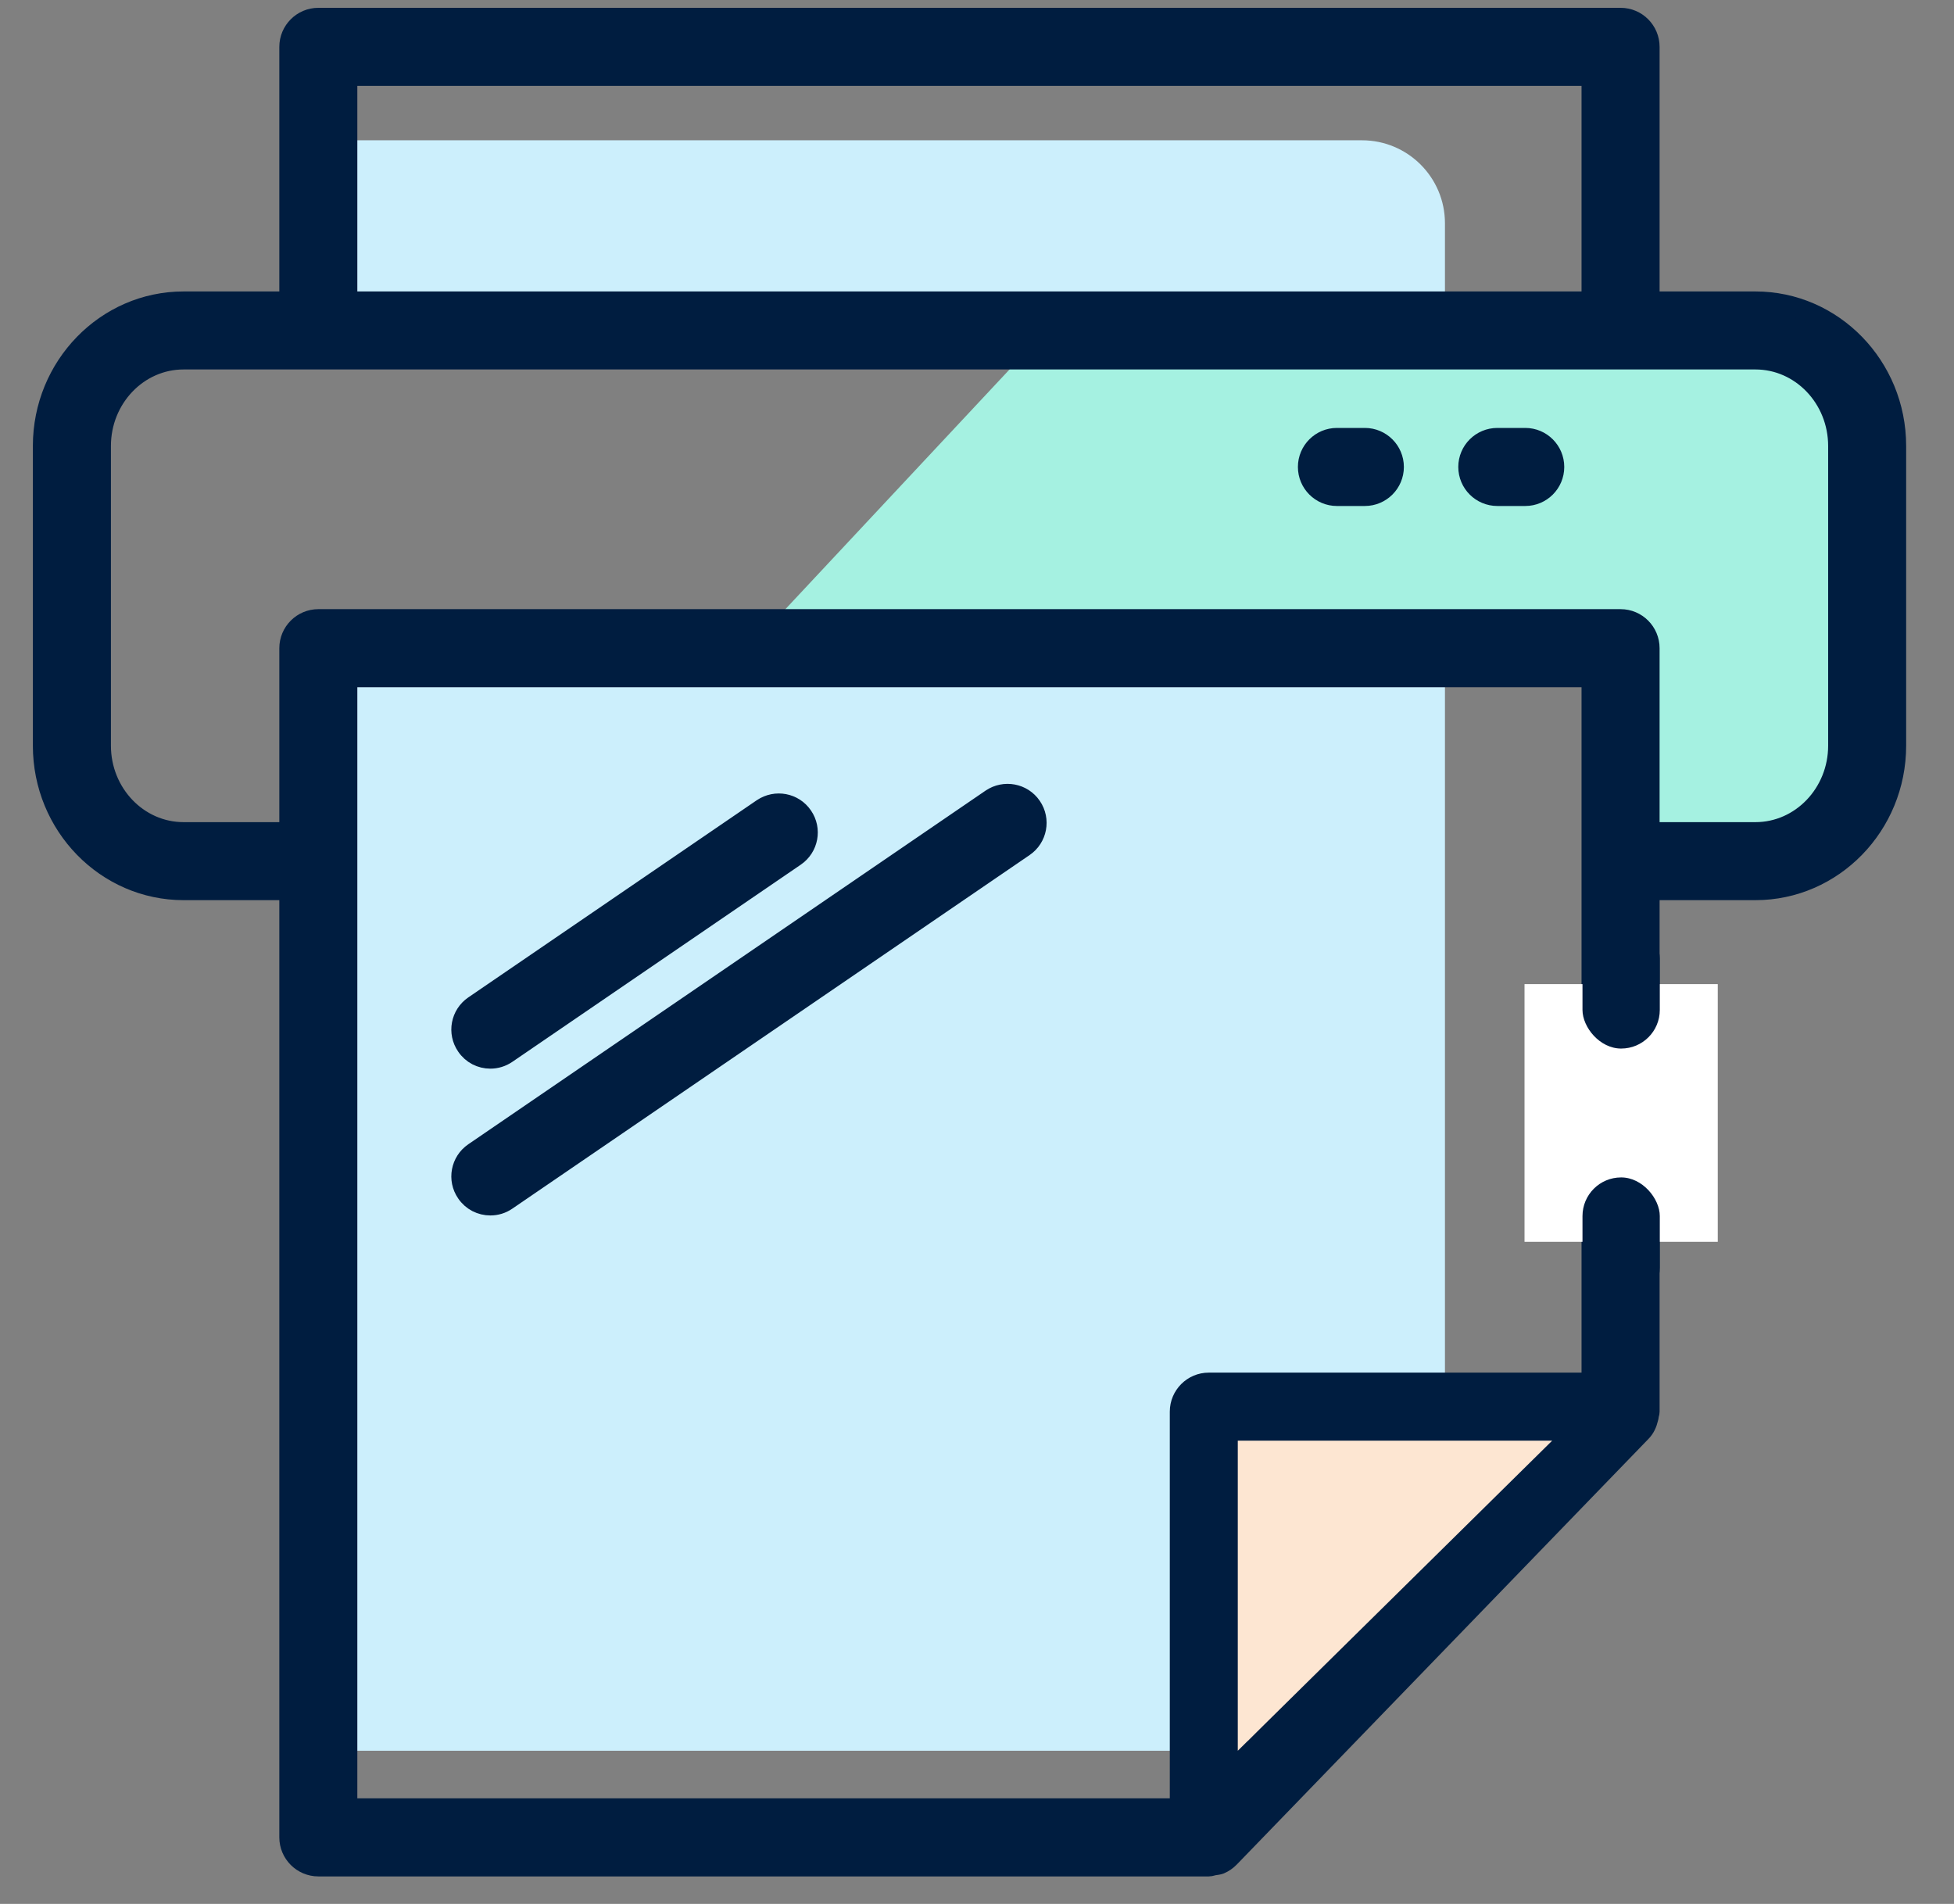 <?xml version="1.0" encoding="UTF-8"?>
<svg width="39px" height="38px" viewBox="0 0 39 38" version="1.1" xmlns="http://www.w3.org/2000/svg" xmlns:xlink="http://www.w3.org/1999/xlink">
    <rect x="0" y="0" width="39" height="38" fill="#808080" stroke="none"/>
    <title>print</title>
    <g id="Icons" stroke="none" stroke-width="1" fill="none" fill-rule="evenodd">
        <g transform="translate(-674, -565)" id="I-Want">
            <g transform="translate(46, 541)">
                <g id="Print" transform="translate(595, 0)">
                    <g id="print" transform="translate(33.856, 24.356)">
                        <path d="M27.984,4.101 L27.984,6.947 L6.076,6.947 L6.076,2.444 L26.328,2.444 C27.243,2.444 27.984,3.186 27.984,4.101 L27.984,4.101 L27.984,4.101 Z" id="Path-19" fill="#CCEFFC"></path>
                        <polygon id="Path-19-Copy" fill="#CCEFFC" points="27.984 20.771 27.984 27.731 23.616 27.982 22.981 34.587 6.076 34.587 6.076 12.73 27.984 12.73"></polygon>
                        <g id="Group-6">
                            <path d="M25.828,8.385 L26.385,8.385 C26.705,8.385 26.965,8.645 26.965,8.964 C26.965,9.284 26.705,9.542 26.385,9.542 L25.828,9.542 C25.509,9.542 25.249,9.284 25.249,8.964 C25.249,8.645 25.509,8.385 25.828,8.385 L25.828,8.385 Z M29.029,8.385 L29.587,8.385 C29.906,8.385 30.166,8.645 30.166,8.964 C30.166,9.284 29.906,9.542 29.587,9.542 L29.029,9.542 C28.711,9.542 28.451,9.284 28.451,8.964 C28.451,8.645 28.711,8.385 29.029,8.385 L29.029,8.385 Z M31.489,12.002 C31.808,12.002 32.069,12.262 32.069,12.582 L32.069,16.252 L34.181,16.252 C35.092,16.252 35.831,15.478 35.831,14.527 L35.831,8.545 C35.831,7.592 35.092,6.818 34.181,6.818 L31.489,6.818 L19.48,6.818 L14.633,12.002 L31.489,12.002 Z" id="Fill-1" fill="#A5F1E1"></path>
                            <g id="Group-5" fill="#001D40" stroke="#001D40" stroke-width="0.4">
                                <path d="M19.581,16.545 L9.257,23.602 C9.157,23.671 9.044,23.703 8.931,23.703 C8.745,23.703 8.565,23.615 8.454,23.451 C8.272,23.188 8.34,22.827 8.604,22.647 L18.928,15.589 C19.191,15.411 19.552,15.476 19.732,15.741 C19.913,16.005 19.845,16.365 19.581,16.545 L19.581,16.545 Z M8.454,20.52 C8.272,20.256 8.34,19.896 8.604,19.716 L14.361,15.781 C14.628,15.602 14.986,15.669 15.165,15.933 C15.346,16.196 15.278,16.556 15.015,16.736 L9.257,20.672 C9.157,20.74 9.044,20.773 8.931,20.773 C8.745,20.773 8.565,20.685 8.454,20.52 L8.454,20.52 Z M28.45,8.964 C28.45,8.644 28.71,8.385 29.03,8.385 L29.587,8.385 C29.906,8.385 30.165,8.644 30.165,8.964 C30.165,9.284 29.906,9.543 29.587,9.543 L29.03,9.543 C28.71,9.543 28.45,9.284 28.45,8.964 L28.45,8.964 Z M25.249,8.964 C25.249,8.644 25.509,8.385 25.827,8.385 L26.385,8.385 C26.704,8.385 26.964,8.644 26.964,8.964 C26.964,9.284 26.704,9.543 26.385,9.543 L25.827,9.543 C25.509,9.543 25.249,9.284 25.249,8.964 L25.249,8.964 Z M1.158,8.545 C1.158,7.592 1.898,6.818 2.808,6.818 L5.498,6.818 L31.49,6.818 L34.181,6.818 C35.091,6.818 35.832,7.592 35.832,8.545 L35.832,14.527 C35.832,15.479 35.091,16.253 34.181,16.253 L32.068,16.253 L32.068,12.582 C32.068,12.262 31.809,12.002 31.49,12.002 L5.498,12.002 C5.179,12.002 4.919,12.262 4.919,12.582 L4.919,16.253 L2.808,16.253 C1.898,16.253 1.158,15.479 1.158,14.527 L1.158,8.545 Z M6.076,5.661 L30.91,5.661 L30.91,1.158 L6.076,1.158 L6.076,5.661 Z M28.697,29.874 L23.849,34.885 L23.849,28.398 L30.124,28.398 L28.697,29.874 Z M6.076,13.161 L30.91,13.161 L30.91,27.24 L23.27,27.24 C22.951,27.24 22.692,27.5 22.692,27.819 L22.692,35.736 L6.076,35.736 L6.076,13.161 Z M2.808,17.41 L4.919,17.41 L4.919,36.315 C4.919,36.635 5.179,36.895 5.498,36.895 L23.271,36.895 C23.306,36.895 23.34,36.879 23.373,36.874 C23.413,36.867 23.457,36.865 23.495,36.85 C23.567,36.819 23.631,36.775 23.687,36.717 L31.905,28.221 C31.976,28.148 32.017,28.056 32.04,27.958 C32.046,27.935 32.052,27.914 32.054,27.891 C32.057,27.867 32.068,27.843 32.068,27.819 L32.068,17.41 L34.181,17.41 C35.729,17.41 36.989,16.118 36.989,14.527 L36.989,8.545 C36.989,6.954 35.729,5.661 34.181,5.661 L32.068,5.661 L32.068,0.58 C32.068,0.26 31.809,0 31.49,0 L5.498,0 C5.179,0 4.919,0.26 4.919,0.58 L4.919,5.661 L2.808,5.661 C1.26,5.661 0,6.954 0,8.545 L0,14.527 C0,16.118 1.26,17.41 2.808,17.41 L2.808,17.41 Z" id="Fill-3"></path>
                            </g>
                        </g>
                        <rect id="Rectangle" fill="#FFFFFF" x="29.572" y="19.286" width="3.857" height="5.143"></rect>
                        <rect id="Rectangle" fill="#001D40" x="30.729" y="18.001" width="1.543" height="2.571" rx="0.771"></rect>
                        <rect id="Rectangle-Copy" fill="#001D40" x="30.729" y="23.144" width="1.543" height="2.571" rx="0.771"></rect>
                        <polygon id="Path-20" fill="#FDE6D2" points="23.849 28.398 23.849 34.587 30.124 28.398"></polygon>
                    </g>
                </g>
            </g>
        </g>
    </g>
</svg>